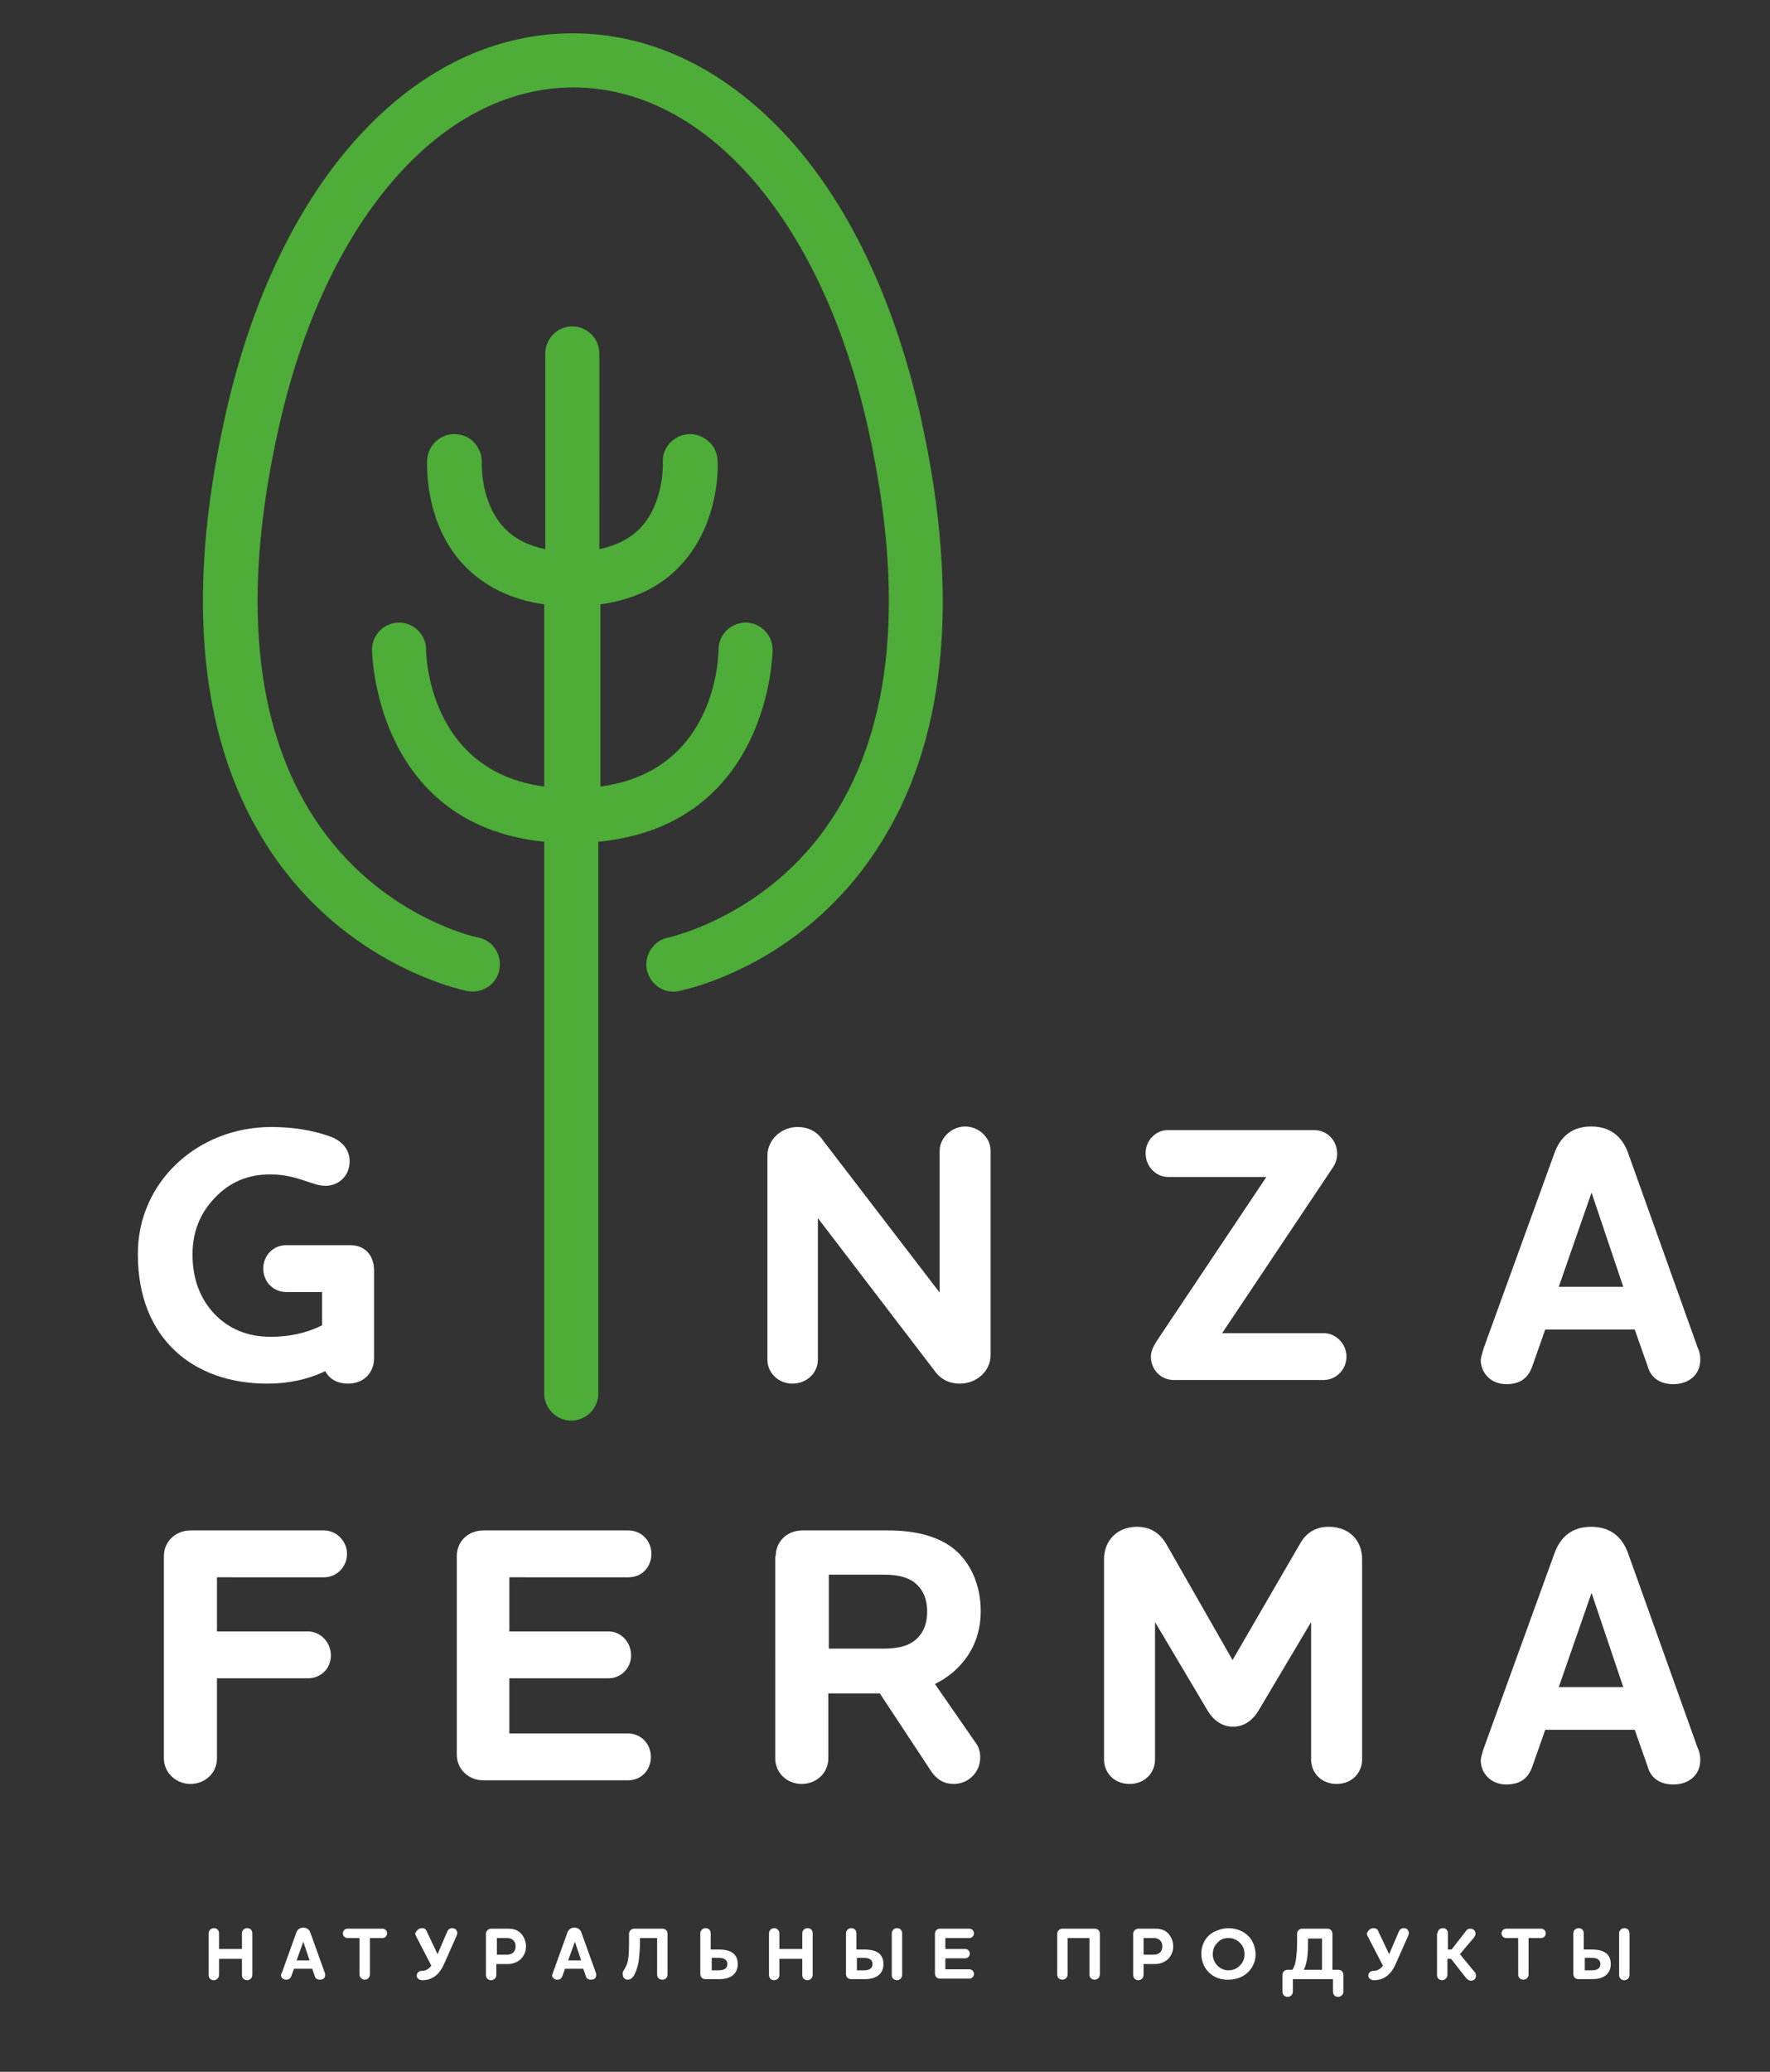 <?xml version="1.0" encoding="utf-8"?>
<!-- Generator: Adobe Illustrator 19.0.0, SVG Export Plug-In . SVG Version: 6.00 Build 0)  -->
<svg version="1.0" id="Layer_1" xmlns="http://www.w3.org/2000/svg" xmlns:xlink="http://www.w3.org/1999/xlink" x="0px" y="0px"
	 viewBox="0 0 340.2 398" style="enable-background:new 0 0 340.2 398;" xml:space="preserve">
<rect x="0" y="0" width="340.2" height="398" fill="#333333" stroke="none"/>
<style type="text/css">
	.st0{display:none;fill:#BEB9B0;}
	.st1{fill:#FFFFFF;}
	.st2{fill:#4DAD38;}
</style>
<rect x="-33.2" class="st0" width="406.6" height="398"/>
<g>
	<g>
		<g>
			<path class="st1" d="M40.1,371.4c0-0.6,0.5-1,1-1c0.6,0,1,0.4,1,1v3h4.4v-3c0-0.6,0.5-1,1-1c0.6,0,1,0.4,1,1v8c0,0.6-0.5,1-1,1
				c-0.6,0-1-0.4-1-1v-3.1h-4.4v3.1c0,0.6-0.5,1-1,1c-0.6,0-1-0.4-1-1V371.4z"/>
			<path class="st1" d="M54.2,378.9l2.7-7.5c0.2-0.7,0.7-1.1,1.4-1.1c0.7,0,1.2,0.4,1.4,1.1l2.7,7.5c0.1,0.2,0.1,0.3,0.1,0.5
				c0,0.6-0.4,0.9-1,0.9c-0.5,0-0.9-0.2-1-0.7l-0.5-1.4h-3.5l-0.5,1.4c-0.2,0.5-0.5,0.7-1,0.7c-0.6,0-1-0.4-1-0.9
				C54,379.3,54.1,379.2,54.2,378.9z M57,376.6h2.5l-1.2-3.6L57,376.6z"/>
			<path class="st1" d="M73.5,370.5c0.5,0,0.9,0.4,0.9,0.9c0,0.5-0.4,0.9-0.9,0.9h-2.4v7c0,0.6-0.5,1-1,1s-1-0.4-1-1v-7h-2.3
				c-0.5,0-0.9-0.4-0.9-0.9c0-0.5,0.4-0.9,0.9-0.9H73.5z"/>
			<path class="st1" d="M81.1,370.4c0.5,0,0.8,0.2,1,0.8l2,4.2l1.8-4.2c0.2-0.5,0.5-0.8,1-0.8c0.6,0,1,0.4,1,1
				c0,0.1-0.1,0.3-0.2,0.6l-2.4,5.4c-0.9,2-2.3,3-4.1,3c-0.7,0-1.1-0.4-1.1-0.9c0-0.5,0.4-0.9,1-0.9c0.7,0,1.3-0.3,1.8-1l-2.9-5.6
				c-0.1-0.2-0.2-0.4-0.2-0.6C80.1,370.8,80.5,370.4,81.1,370.4z"/>
			<path class="st1" d="M93.4,371.5c0-0.6,0.5-1,1-1h3.2c1,0,1.7,0.2,2.3,0.7c0.7,0.6,1.2,1.6,1.2,2.7c0,1.1-0.5,2.1-1.3,2.7
				c-0.6,0.4-1.3,0.7-2.2,0.7h-2.2v2.1c0,0.6-0.5,1-1,1c-0.6,0-1-0.4-1-1V371.5z M95.5,375.5h1.9c0.5,0,0.8-0.1,1.1-0.3
				c0.4-0.3,0.6-0.7,0.6-1.3c0-0.6-0.2-1-0.6-1.3c-0.3-0.2-0.6-0.3-1.1-0.3h-1.9V375.5z"/>
			<path class="st1" d="M106.3,378.9l2.7-7.5c0.2-0.7,0.7-1.1,1.4-1.1c0.7,0,1.2,0.4,1.4,1.1l2.7,7.5c0.1,0.2,0.1,0.3,0.1,0.5
				c0,0.6-0.4,0.9-1,0.9c-0.5,0-0.9-0.2-1-0.7l-0.5-1.4h-3.5l-0.5,1.4c-0.2,0.5-0.5,0.7-1,0.7c-0.6,0-1-0.4-1-0.9
				C106.2,379.3,106.2,379.2,106.3,378.9z M109.2,376.6h2.5l-1.2-3.6L109.2,376.6z"/>
			<path class="st1" d="M120.5,377.3c0.3-0.8,0.4-2.1,0.4-3.9v-1.9c0-0.6,0.5-1,1-1h5.4c0.6,0,1,0.4,1,1v7.8c0,0.6-0.4,1-1,1
				c-0.6,0-1-0.4-1-1v-7h-3.3v1.1c0,1-0.1,2-0.2,3c-0.1,1-0.4,1.9-0.7,2.6c-0.4,0.9-0.9,1.3-1.4,1.3c-0.6,0-1-0.4-1-1
				C119.5,378.8,120.2,378.2,120.5,377.3z"/>
			<path class="st1" d="M134.6,371.4c0-0.6,0.5-1,1-1c0.6,0,1,0.4,1,1v3.1h1.5c1.5,0,3.7,0.3,3.7,2.8c0,2.2-1.8,2.9-3.5,2.9h-2.7
				c-0.6,0-1-0.4-1-1V371.4z M136.7,378.5h1.5c1,0,1.6-0.4,1.6-1.2c0-0.8-0.6-1.2-1.7-1.2h-1.3V378.5z"/>
			<path class="st1" d="M147.8,371.4c0-0.6,0.5-1,1-1s1,0.4,1,1v3h4.4v-3c0-0.6,0.5-1,1-1c0.6,0,1,0.4,1,1v8c0,0.6-0.5,1-1,1
				c-0.6,0-1-0.4-1-1v-3.1h-4.4v3.1c0,0.6-0.5,1-1,1c-0.6,0-1-0.4-1-1V371.4z"/>
			<path class="st1" d="M162.6,371.4c0-0.6,0.5-1,1-1c0.6,0,1,0.4,1,1v3.1h1.5c1.5,0,3.7,0.3,3.7,2.8c0,2.2-1.8,2.9-3.5,2.9h-2.7
				c-0.6,0-1-0.4-1-1V371.4z M164.6,378.5h1.5c1,0,1.6-0.4,1.6-1.2c0-0.8-0.6-1.2-1.7-1.2h-1.3V378.5z M171.4,371.4c0-0.6,0.5-1,1-1
				c0.6,0,1,0.4,1,1v8c0,0.6-0.5,1-1,1c-0.6,0-1-0.4-1-1V371.4z"/>
			<path class="st1" d="M179.7,371.5c0-0.6,0.4-1,1-1h5.6c0.5,0,0.9,0.4,0.9,0.9c0,0.5-0.4,0.9-0.9,0.9h-4.6v2.1h3.8
				c0.5,0,0.9,0.4,0.9,0.9c0,0.5-0.4,0.9-0.9,0.9h-3.8v2.1h4.6c0.5,0,0.9,0.4,0.9,0.9c0,0.5-0.4,0.9-0.9,0.9h-5.6c-0.6,0-1-0.4-1-1
				V371.5z"/>
			<path class="st1" d="M203.2,371.5c0-0.6,0.5-1,1-1h6.2c0.6,0,1,0.4,1,1v7.8c0,0.6-0.5,1-1,1c-0.6,0-1-0.4-1-1v-7h-4.2v7
				c0,0.6-0.5,1-1,1c-0.6,0-1-0.4-1-1V371.5z"/>
			<path class="st1" d="M217.8,371.5c0-0.6,0.5-1,1-1h3.2c1,0,1.7,0.2,2.3,0.7c0.7,0.6,1.2,1.6,1.2,2.7c0,1.1-0.5,2.1-1.3,2.7
				c-0.6,0.4-1.3,0.7-2.2,0.7h-2.2v2.1c0,0.6-0.5,1-1,1c-0.6,0-1-0.4-1-1V371.5z M219.8,375.5h1.9c0.5,0,0.8-0.1,1.1-0.3
				c0.4-0.3,0.6-0.7,0.6-1.3c0-0.6-0.2-1-0.6-1.3c-0.3-0.2-0.6-0.3-1.1-0.3h-1.9V375.5z"/>
			<path class="st1" d="M234.1,370.8c1.9-0.8,4.4-0.3,5.7,1c1.4,1.2,2,3.8,1.1,5.6c-0.8,1.8-2.6,2.9-4.8,2.9c-2.9,0.1-5.2-2-5.2-5
				C230.9,373.1,232.2,371.4,234.1,370.8z M234,377.6c0.6,0.6,1.3,0.9,2.1,0.9c0.9,0,1.6-0.3,2.2-0.9c0.6-0.6,0.9-1.3,0.9-2.2
				c0-0.9-0.3-1.6-0.9-2.2c-0.6-0.6-1.3-0.9-2.2-0.9c-0.9,0-1.6,0.3-2.1,0.9c-0.6,0.6-0.9,1.3-0.9,2.2
				C233.1,376.2,233.4,377,234,377.6z"/>
			<path class="st1" d="M246.5,379.4c0-0.6,0.4-1,1-1h0.9c0.4-0.6,0.6-1.3,0.7-2.1c0.1-0.8,0.2-1.7,0.2-2.9v-1.9c0-0.6,0.5-1,1-1
				h4.8c0.6,0,1,0.4,1,1v6.9h1.1c0.6,0,1,0.4,1,1v3.2c0,0.6-0.5,1-1,1c-0.6,0-1-0.4-1-1v-2.4h-7.7v2.4c0,0.6-0.5,1-1,1
				c-0.6,0-1-0.4-1-1V379.4z M254.1,378.4v-6h-2.7v1.1c0,2.1-0.2,3.7-0.8,4.9H254.1z"/>
			<path class="st1" d="M264,370.4c0.5,0,0.8,0.2,1,0.8l2,4.2l1.8-4.2c0.2-0.5,0.5-0.8,1-0.8c0.6,0,1,0.4,1,1c0,0.1-0.1,0.3-0.2,0.6
				l-2.4,5.4c-0.9,2-2.3,3-4.1,3c-0.7,0-1.1-0.4-1.1-0.9c0-0.5,0.4-0.9,1-0.9c0.7,0,1.3-0.3,1.8-1l-2.9-5.6
				c-0.1-0.2-0.2-0.4-0.2-0.6C263,370.8,263.4,370.4,264,370.4z"/>
			<path class="st1" d="M276.3,371.4c0-0.6,0.5-1,1-1c0.6,0,1,0.4,1,1v3.1h0.7l2.8-3.6c0.2-0.3,0.5-0.4,0.8-0.4c0.6,0,1,0.4,1,1
				c0,0.2-0.1,0.4-0.3,0.7l-2.7,3.2l2.8,3.4c0.2,0.2,0.3,0.5,0.3,0.7c0,0.6-0.4,1-1,1c-0.3,0-0.6-0.2-0.9-0.5l-2.9-3.7h-0.7v3.1
				c0,0.5-0.5,1-1,1c-0.6,0-1-0.4-1-1V371.4z"/>
			<path class="st1" d="M296.2,370.5c0.5,0,0.9,0.4,0.9,0.9c0,0.5-0.4,0.9-0.9,0.9h-2.4v7c0,0.6-0.5,1-1,1c-0.6,0-1-0.4-1-1v-7h-2.3
				c-0.5,0-0.9-0.4-0.9-0.9c0-0.5,0.4-0.9,0.9-0.9H296.2z"/>
			<path class="st1" d="M302.4,371.4c0-0.6,0.5-1,1-1c0.6,0,1,0.4,1,1v3.1h1.5c1.5,0,3.7,0.3,3.7,2.8c0,2.2-1.8,2.9-3.5,2.9h-2.7
				c-0.6,0-1-0.4-1-1V371.4z M304.5,378.5h1.5c1,0,1.6-0.4,1.6-1.2c0-0.8-0.6-1.2-1.7-1.2h-1.3V378.5z M311.2,371.4c0-0.6,0.5-1,1-1
				c0.6,0,1,0.4,1,1v8c0,0.6-0.5,1-1,1c-0.6,0-1-0.4-1-1V371.4z"/>
		</g>
	</g>
	<g>
		<path class="st1" d="M52.1,216.5c4.2,0,7.8,0.6,11,1.7c2.5,0.8,4.1,2.5,4.1,4.9c0,2.8-2.1,4.7-4.7,4.7c-2.5,0-5.4-2.2-10.6-2.2
			c-4.2,0-7.8,1.5-10.6,4.5c-2.9,3-4.3,6.6-4.3,10.9c0,4.6,1.4,8.4,4.2,11.4c2.8,2.9,6.4,4.4,10.8,4.4c3.6,0,6.9-0.7,9.9-2.2v-6.4
			h-6.9c-2.5,0-4.4-2-4.4-4.5c0-2.5,1.9-4.5,4.4-4.5h12.3c2.9,0,4.6,2,4.6,4.9v16.8c0,2.8-2,4.9-5,4.9c-2,0-3.5-0.8-4.4-2.4
			c-3.3,1.6-7.1,2.4-11.1,2.4c-14.3,0-24.9-8.7-24.9-24.8C26.4,227.1,38,216.5,52.1,216.5z"/>
		<path class="st1" d="M147.5,222c0-3,2.6-5.5,5.8-5.5c2,0,3.7,0.8,4.9,2.6l22.4,29.2v-27.2c0-2.5,2.3-4.7,4.9-4.7s4.9,2.1,4.9,4.7
			v39.2c0,3.1-2.7,5.5-5.9,5.5c-2,0-3.7-0.8-4.9-2.5L157.2,234v27.2c0,2.5-2.1,4.6-4.9,4.6c-2.6,0-4.8-2-4.8-4.6V222z"/>
		<path class="st1" d="M224.4,217.1h28.2c2.5,0,4.4,2,4.4,4.5c0,0.9-0.2,1.7-0.7,2.5l-21.4,32h19.5c2.5,0,4.4,2.2,4.4,4.5
			c0,2.5-2,4.5-4.4,4.5h-28.8c-2.5,0-4.4-2-4.4-4.5c0-0.9,0.4-1.8,1-2.8l21.2-31.7h-18.9c-2.3,0-4.3-2-4.3-4.5
			C220.1,219.2,222.1,217.1,224.4,217.1z"/>
		<path class="st1" d="M285.2,258.9l13.5-37.2c1.2-3.5,3.6-5.3,7.1-5.3c3.6,0,6,1.8,7.2,5.3l13.3,37.2c0.4,0.8,0.5,1.6,0.5,2.3
			c0,2.8-2.1,4.7-5.2,4.7c-2.5,0-4.3-1.2-4.9-3.4l-2.5-7.1H297l-2.5,7.1c-0.8,2.3-2.4,3.4-5,3.4c-2.9,0-4.9-2.1-4.9-4.7
			C284.7,260.6,284.9,259.9,285.2,258.9z M299.6,247.2H312l-6.1-18.1L299.6,247.2z"/>
		<path class="st1" d="M31.5,298.9c0-2.8,2.3-4.9,5.1-4.9h25.7c2.3,0,4.4,2,4.4,4.5c0,2.5-2,4.5-4.4,4.5H41.7v10.4h17.5
			c2.3,0,4.4,2,4.4,4.6c0,2.5-1.9,4.4-4.4,4.4H41.7v15.4c0,2.8-2.3,4.9-5.1,4.9c-2.8,0-5.1-2.2-5.1-4.9V298.9z"/>
		<path class="st1" d="M87.8,298.9c0-2.8,2.2-4.9,5.1-4.9h27.9c2.5,0,4.4,2,4.4,4.5c0,2.5-1.8,4.5-4.4,4.5H97.9v10.4H117
			c2.3,0,4.3,2,4.3,4.6c0,2.5-2,4.4-4.3,4.4H97.9V333h22.8c2.5,0,4.4,2,4.4,4.5c0,2.5-1.8,4.5-4.4,4.5H92.9c-2.9,0-5.1-2.2-5.1-4.9
			V298.9z"/>
		<path class="st1" d="M149.1,298.9c0-2.8,2.2-4.9,5.1-4.9h16.6c5.1,0,9.2,1.1,12.1,3.2c3.5,2.6,5.6,7.1,5.6,12.3
			c0,4.7-1.8,8.7-5.4,11.8c-1.1,0.9-2.2,1.6-3.4,2.2l7.9,11.4c0.6,0.8,0.8,1.8,0.8,2.7c0,2.9-2.3,5.1-5.1,5.1
			c-1.8,0-3.2-0.8-4.3-2.4l-9.9-15h-9.9v12.5c0,2.8-2.3,4.9-5.1,4.9c-2.9,0-5.1-2.2-5.1-4.9V298.9z M159.3,316.7h10.6
			c2.3,0,4.2-0.4,5.4-1.2c1.9-1.2,2.9-3.2,2.9-5.9c0-2.6-0.9-4.5-2.7-5.8c-1.4-0.9-3.2-1.3-5.5-1.3h-10.7V316.7z"/>
		<path class="st1" d="M212.2,299.5c0-3.6,2.6-6.2,6.3-6.2c2.5,0,4.3,1.1,5.6,3.2l12.8,22.4l13-22.4c1.2-2.1,3-3.2,5.5-3.2
			c3.9,0,6.4,2.6,6.4,6.2V338c0,2.6-2,4.7-4.9,4.7c-2.9,0-4.9-2.1-4.9-4.7v-26.4l-10.1,17c-1.2,2-2.9,3.1-4.9,3.1
			c-2,0-3.7-1.1-4.9-3.1l-10.1-17V338c0,2.6-2,4.7-4.9,4.7s-4.9-2.1-4.9-4.7V299.5z"/>
		<path class="st1" d="M285.2,335.8l13.5-37.2c1.2-3.5,3.6-5.3,7.1-5.3c3.6,0,6,1.8,7.2,5.3l13.3,37.2c0.4,0.8,0.5,1.6,0.5,2.3
			c0,2.8-2.1,4.7-5.2,4.7c-2.5,0-4.3-1.2-4.9-3.4l-2.5-7.1H297l-2.5,7.1c-0.8,2.3-2.4,3.4-5,3.4c-2.9,0-4.9-2.1-4.9-4.7
			C284.7,337.4,284.9,336.7,285.2,335.8z M299.6,324.1H312l-6.1-18.1L299.6,324.1z"/>
	</g>
	<g>
		<path class="st2" d="M177,80.3c-5.1-22.9-14.2-41.9-26.4-54.8C138.8,13,124.8,6.4,110.1,6.4c-14.8,0-28.8,6.6-40.5,19.1
			c-12.2,13-21.4,32-26.4,54.8c-7.7,34.7-4.8,62.6,8.6,82.9c14.8,22.5,37.2,27,38.1,27.2c2.8,0.5,5.6-1.3,6.1-4.2
			c0.5-2.8-1.3-5.6-4.1-6.1c-0.2,0-19.1-4-31.4-22.8c-11.7-17.8-14.1-43-7-74.8c8.8-39.9,31.1-65.7,56.7-65.7
			c25.6,0,47.9,25.8,56.7,65.7c7,31.8,4.7,56.9-7,74.8c-12.3,18.7-31.2,22.7-31.4,22.8c-2.8,0.5-4.7,3.3-4.2,6.1
			c0.5,2.5,2.6,4.3,5.1,4.3c0.3,0,0.7,0,1-0.1c0.9-0.2,23.3-4.6,38.1-27.2C181.8,143,184.7,115.1,177,80.3z"/>
		<path class="st2" d="M148.5,124.8c0-2.9-2.4-5.2-5.2-5.2c-2.9,0-5.2,2.4-5.2,5.2c0,1-0.3,23.3-22.7,26.3v-35
			c6.4-0.9,11.7-3.4,15.5-7.6c7.7-8.3,7.1-19.8,7-20.2c-0.1-1.4-0.7-2.7-1.8-3.6c-1.1-0.9-2.4-1.4-3.8-1.3c-2.9,0.2-5.1,2.7-4.9,5.5
			c0,0.1,0.3,7.6-4.3,12.5c-1.9,2-4.6,3.4-7.9,4.1V67.9c0-2.9-2.4-5.2-5.2-5.2c-2.9,0-5.2,2.4-5.2,5.2v37.6c-3.3-0.7-5.9-2-7.9-4.1
			c-4.6-4.9-4.3-12.4-4.3-12.4c0.1-1.4-0.4-2.7-1.3-3.8c-0.9-1.1-2.2-1.7-3.6-1.8c-2.9-0.2-5.4,2-5.6,4.9c0,0.5-0.7,12,7,20.2
			c3.9,4.1,9.1,6.7,15.5,7.6v35c-22.3-3-22.7-25.4-22.7-26.3c0-2.9-2.4-5.2-5.2-5.2c-2.9,0-5.2,2.4-5.2,5.2
			c0,0.3,0.4,33.6,33.1,36.9v106c0,2.9,2.4,5.2,5.2,5.2c2.9,0,5.2-2.4,5.2-5.2v-106C148.1,158.5,148.5,125.2,148.5,124.8z"/>
	</g>
</g>
</svg>
